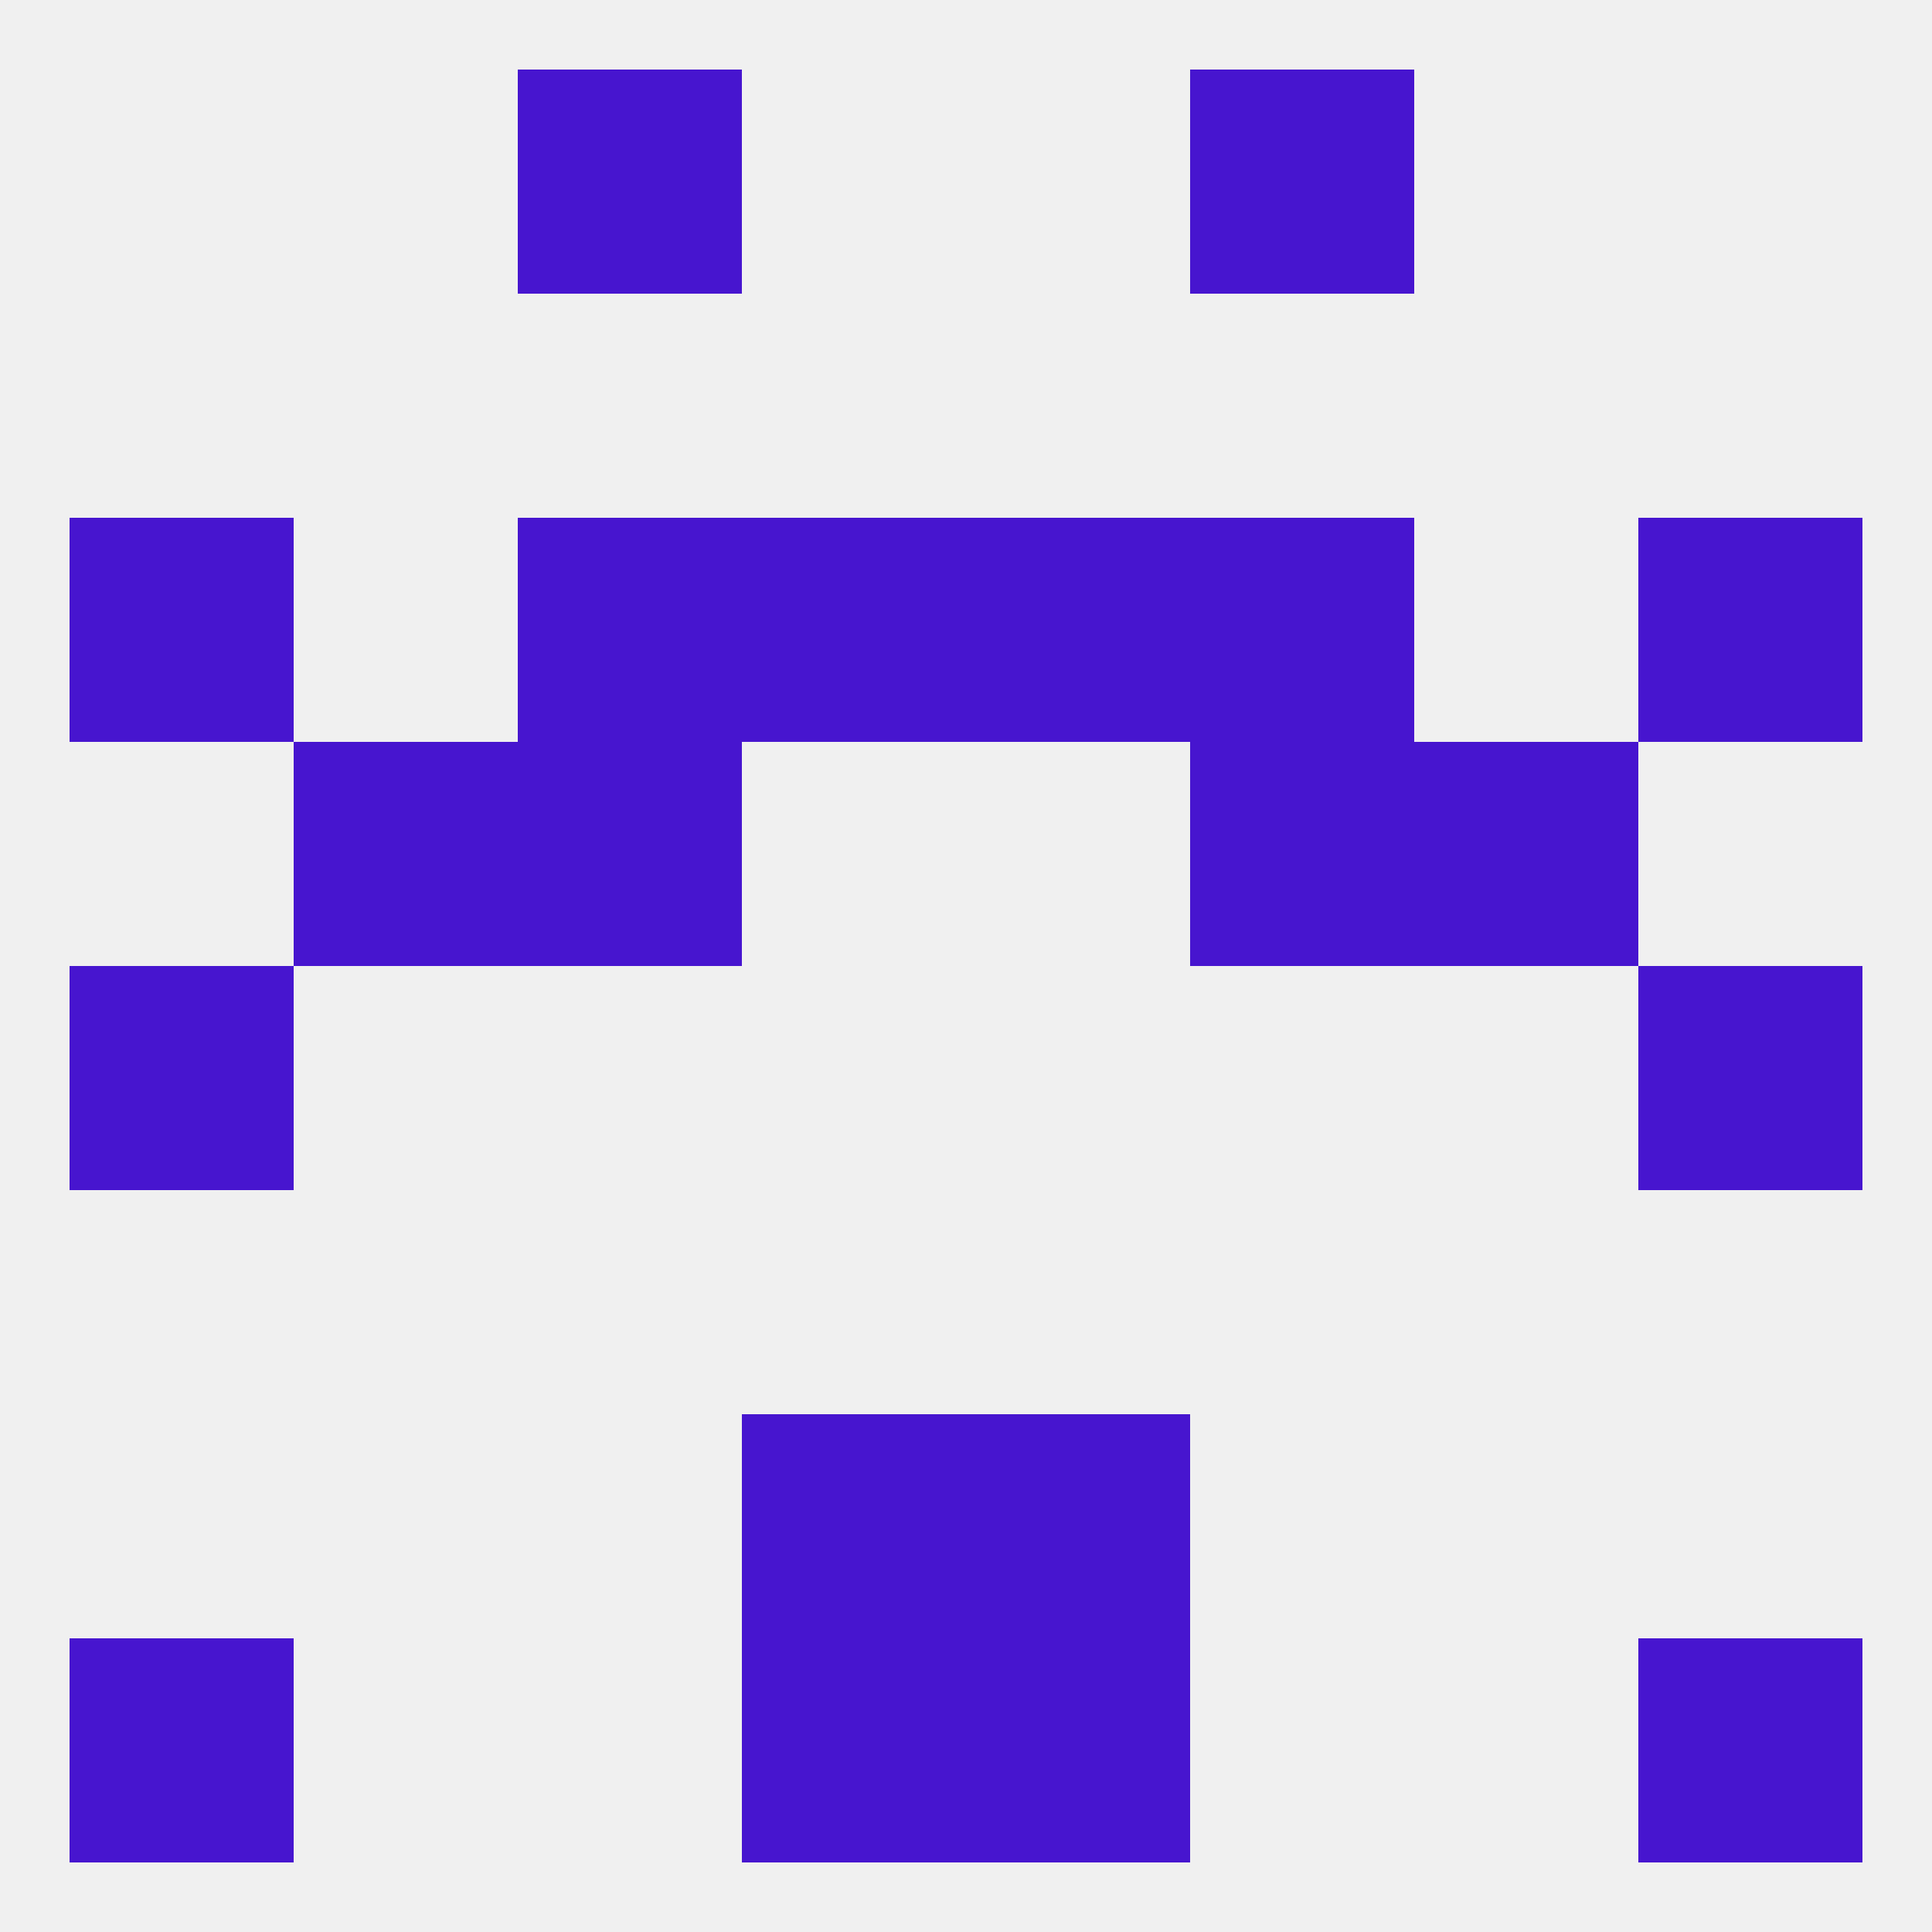
<!--   <?xml version="1.0"?> -->
<svg version="1.1" baseprofile="full" xmlns="http://www.w3.org/2000/svg" xmlns:xlink="http://www.w3.org/1999/xlink" xmlns:ev="http://www.w3.org/2001/xml-events" width="250" height="250" viewBox="0 0 250 250" >
	<rect width="100%" height="100%" fill="rgba(240,240,240,255)"/>

	<rect x="125" y="183" width="29" height="29" fill="rgba(71,21,207,255)"/>
	<rect x="96" y="183" width="29" height="29" fill="rgba(71,21,207,255)"/>
	<rect x="9" y="125" width="29" height="29" fill="rgba(71,21,207,255)"/>
	<rect x="212" y="125" width="29" height="29" fill="rgba(71,21,207,255)"/>
	<rect x="38" y="96" width="29" height="29" fill="rgba(71,21,207,255)"/>
	<rect x="183" y="96" width="29" height="29" fill="rgba(71,21,207,255)"/>
	<rect x="67" y="96" width="29" height="29" fill="rgba(71,21,207,255)"/>
	<rect x="154" y="96" width="29" height="29" fill="rgba(71,21,207,255)"/>
	<rect x="96" y="67" width="29" height="29" fill="rgba(71,21,207,255)"/>
	<rect x="125" y="67" width="29" height="29" fill="rgba(71,21,207,255)"/>
	<rect x="9" y="67" width="29" height="29" fill="rgba(71,21,207,255)"/>
	<rect x="212" y="67" width="29" height="29" fill="rgba(71,21,207,255)"/>
	<rect x="67" y="67" width="29" height="29" fill="rgba(71,21,207,255)"/>
	<rect x="154" y="67" width="29" height="29" fill="rgba(71,21,207,255)"/>
	<rect x="67" y="9" width="29" height="29" fill="rgba(71,21,207,255)"/>
	<rect x="154" y="9" width="29" height="29" fill="rgba(71,21,207,255)"/>
	<rect x="9" y="212" width="29" height="29" fill="rgba(71,21,207,255)"/>
	<rect x="212" y="212" width="29" height="29" fill="rgba(71,21,207,255)"/>
	<rect x="96" y="212" width="29" height="29" fill="rgba(71,21,207,255)"/>
	<rect x="125" y="212" width="29" height="29" fill="rgba(71,21,207,255)"/>
</svg>
